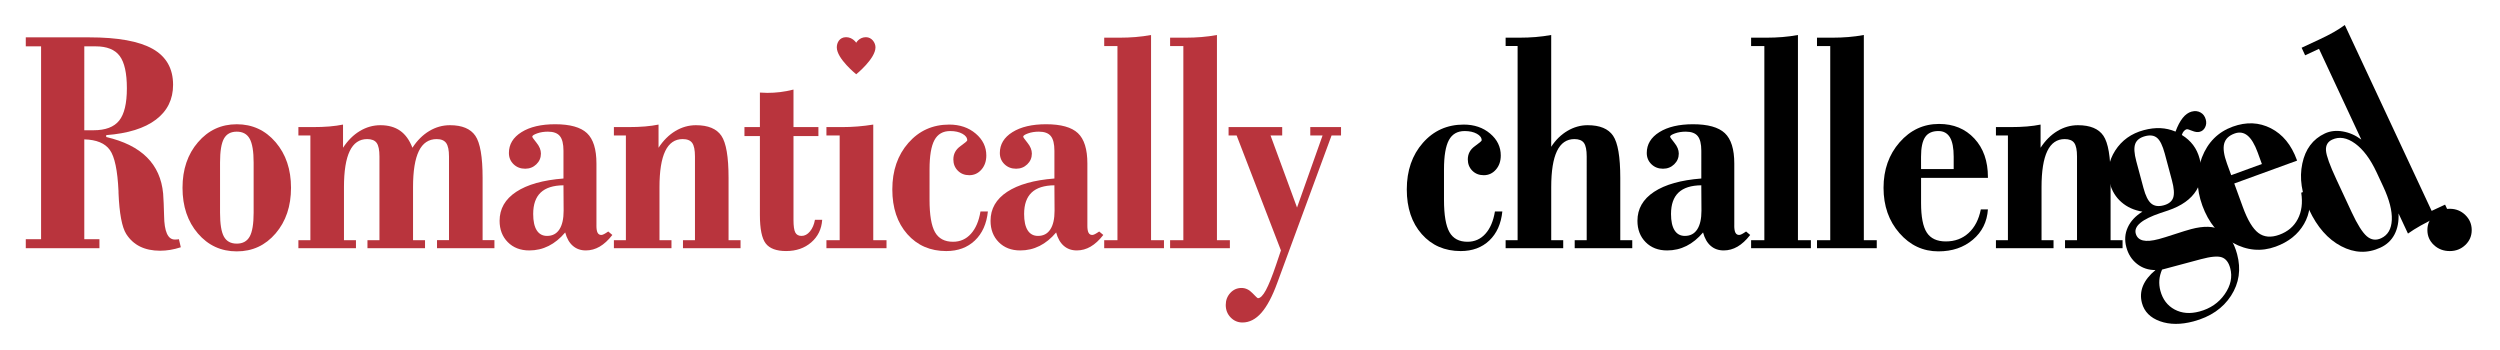 <?xml version="1.0" encoding="utf-8"?>
<!-- Generator: Adobe Illustrator 15.0.2, SVG Export Plug-In . SVG Version: 6.00 Build 0)  -->
<!DOCTYPE svg PUBLIC "-//W3C//DTD SVG 1.1//EN" "http://www.w3.org/Graphics/SVG/1.1/DTD/svg11.dtd">
<svg version="1.1"
	 id="Layer_1" xmlns:svg="http://www.w3.org/2000/svg" xmlns:dc="http://purl.org/dc/elements/1.1/" sodipodi:docname="Romantically Challenged 2010 Logo.svg" inkscape:output_extension="org.inkscape.output.svg.inkscape" xmlns:inkscape="http://www.inkscape.org/namespaces/inkscape" xmlns:cc="http://creativecommons.org/ns#" xmlns:sodipodi="http://sodipodi.sourceforge.net/DTD/sodipodi-0.dtd" inkscape:version="0.46+devel r21714" xmlns:rdf="http://www.w3.org/1999/02/22-rdf-syntax-ns#"
	 xmlns="http://www.w3.org/2000/svg" xmlns:xlink="http://www.w3.org/1999/xlink" x="0px" y="0px" width="1000px" height="139.91px"
	 viewBox="-263.31 -32.136 1000 139.91" enable-background="new -263.31 -32.136 1000 139.91" xml:space="preserve">
<g>
	<path fill="none" d="M-233.091,64.563h-0.56c0-0.396-0.027-0.659-0.081-0.786c-0.054-0.128-0.191-0.283-0.411-0.471
		c-0.221-0.188-0.795-0.613-1.722-1.274l-3.202-2.306l-2.555,1.493c-0.215,0.131-0.6,0.39-1.158,0.776
		c-0.556,0.388-0.979,0.729-1.267,1.023c-0.113,0.124-0.187,0.238-0.221,0.344c-0.034,0.104-0.051,0.422-0.051,0.954h-0.492
		l-0.407-2.478c0.147-0.215,0.339-0.416,0.576-0.603c0.339-0.266,0.924-0.64,1.756-1.12l2.474-1.426
		c-2.468-1.736-3.818-2.633-4.05-2.689h-0.679c0.023-0.611,0.034-1.03,0.034-1.256c0-0.227-0.011-0.569-0.034-1.027h0.518
		c0.017,0.356,0.039,0.58,0.064,0.671c0.025,0.09,0.061,0.171,0.106,0.244c0.068,0.103,0.218,0.252,0.449,0.448
		c0.232,0.198,0.707,0.563,1.425,1.097s1.382,1.022,1.993,1.469l0.854,0.634l4.641-2.874c0.604-0.373,1.006-0.65,1.204-0.831
		c0.096-0.085,0.159-0.179,0.187-0.28c0.028-0.102,0.045-0.339,0.051-0.713h0.56c-0.023,0.617-0.034,1.032-0.034,1.247
		c0,0.238,0.011,0.659,0.034,1.265c-0.509,0.34-1.01,0.653-1.502,0.942l-3.81,2.229l1.527,1.076
		c1.584,1.062,2.642,1.703,3.173,1.924l0.611,0.017c-0.023,0.59-0.034,0.987-0.034,1.192
		C-233.125,63.61-233.114,63.972-233.091,64.563z"/>
	<path fill="none" d="M-234.408,45.734l0.611,0.271c0.244,0.391,0.405,0.676,0.485,0.856c0.119,0.267,0.219,0.57,0.302,0.912
		c0.082,0.343,0.123,0.703,0.123,1.082c0,0.747-0.156,1.423-0.467,2.028s-0.776,1.076-1.396,1.413
		c-0.619,0.336-1.345,0.505-2.176,0.505c-0.651,0-1.238-0.089-1.761-0.268c-0.523-0.178-0.91-0.381-1.158-0.606
		c-0.181-0.164-0.389-0.419-0.624-0.764c-0.235-0.346-0.42-0.688-0.556-1.027c-0.187-0.446-0.28-0.931-0.28-1.45
		c0-0.634,0.145-1.207,0.433-1.719s0.682-0.887,1.179-1.124c0.498-0.238,1.061-0.356,1.689-0.356c0.158,0,0.351,0.014,0.577,0.042
		c0.08,0.407,0.13,0.771,0.153,1.094c0.045,0.609,0.068,1.22,0.068,1.83v2.72c0.811-0.012,1.467-0.152,1.969-0.421
		c0.502-0.269,0.872-0.639,1.11-1.111s0.357-0.963,0.357-1.472c0-0.346-0.056-0.689-0.167-1.031
		c-0.112-0.343-0.317-0.766-0.615-1.269L-234.408,45.734z M-237.877,51.173c0.017-0.159,0.034-0.459,0.051-0.9
		c0.028-0.843,0.042-1.422,0.042-1.739c0-0.752-0.014-1.247-0.042-1.484c-0.136-0.006-0.241-0.009-0.314-0.009
		c-0.894,0-1.55,0.181-1.969,0.543c-0.419,0.362-0.628,0.846-0.628,1.451c0,0.639,0.229,1.154,0.687,1.544
		C-239.591,50.969-238.867,51.167-237.877,51.173z"/>
	<path fill="none" d="M-232.998,41.27l-1.181,0.356l-2.625,0.789c-0.759,0.227-1.492,0.457-2.201,0.691
		c-0.708,0.235-1.115,0.391-1.223,0.467c-0.108,0.076-0.185,0.17-0.23,0.28c-0.045,0.11-0.087,0.381-0.127,0.811h-0.484
		c0.04-0.622,0.06-1.29,0.06-2.003c0-0.758-0.02-1.465-0.06-2.121h0.484c0.005,0.526,0.025,0.868,0.059,1.026
		c0.023,0.107,0.064,0.186,0.123,0.233c0.06,0.049,0.129,0.072,0.208,0.072c0.13,0,0.479-0.082,1.045-0.246l2.734-0.788
		c0.458-0.13,0.954-0.288,1.485-0.475l-1.475-0.645l-2.79-1.249c-0.661-0.294-1.329-0.572-2.001-0.832v-0.416
		c1.035-0.374,1.718-0.627,2.052-0.763l2.459-0.975c0.825-0.333,1.447-0.584,1.865-0.754l-1.672-0.636
		c-1.076-0.412-1.992-0.734-2.75-0.967c-0.414-0.13-0.706-0.195-0.875-0.195c-0.159,0-0.274,0.055-0.344,0.166
		c-0.071,0.11-0.112,0.477-0.123,1.099h-0.484c0.04-0.86,0.06-1.454,0.06-1.783c0-0.396-0.02-0.935-0.06-1.615h0.484
		c0.005,0.328,0.035,0.548,0.089,0.662s0.143,0.212,0.268,0.297c0.192,0.147,0.646,0.376,1.359,0.688l2.124,0.891l0.952,0.382
		c0.187,0.073,0.761,0.291,1.724,0.653c0.408,0.158,0.765,0.277,1.071,0.356v0.797l-1.061,0.407l-4.863,1.936l1.757,0.815
		l2.13,0.958c0.492,0.221,0.911,0.398,1.256,0.534l0.781,0.28V41.27z"/>
	<path fill="none" d="M-236.999,29.84c-1.269,0-2.303-0.403-3.104-1.209c-0.801-0.806-1.202-1.84-1.202-3.101
		c0-1.188,0.375-2.155,1.122-2.902c0.748-0.747,1.713-1.12,2.896-1.12c0.827,0,1.583,0.192,2.268,0.577
		c0.686,0.385,1.222,0.928,1.61,1.629c0.388,0.701,0.582,1.474,0.582,2.316c0,0.656-0.11,1.212-0.331,1.667
		c-0.222,0.455-0.499,0.824-0.833,1.107c-0.334,0.283-0.677,0.498-1.028,0.645C-235.637,29.71-236.296,29.84-236.999,29.84z
		 M-237.627,28.236c0.697,0,1.405-0.116,2.125-0.348c0.719-0.232,1.245-0.567,1.575-1.006c0.332-0.438,0.498-0.915,0.498-1.43
		c0-0.656-0.26-1.205-0.782-1.646c-0.521-0.441-1.322-0.662-2.404-0.662c-0.901,0-1.678,0.132-2.332,0.395
		c-0.654,0.263-1.116,0.599-1.384,1.006c-0.27,0.407-0.404,0.857-0.404,1.349c0,0.696,0.251,1.26,0.756,1.693
		C-239.477,28.02-238.692,28.236-237.627,28.236z"/>
	<path fill="none" d="M-233.091,20.532h-0.484c-0.011-0.643-0.022-0.99-0.034-1.041c-0.017-0.097-0.044-0.17-0.081-0.218
		c-0.037-0.049-0.089-0.087-0.157-0.115c-0.13-0.057-0.334-0.091-0.611-0.103c-1.511-0.028-2.3-0.042-2.368-0.042h-1.01
		c-0.453,0-0.939,0.008-1.459,0.025c-0.333,0.011-0.532,0.036-0.594,0.072c-0.062,0.037-0.109,0.102-0.14,0.195
		c-0.031,0.094-0.044,0.463-0.038,1.107h-0.484c-0.158-1.143-0.365-1.977-0.62-2.503c-0.056-0.113-0.084-0.189-0.084-0.229
		s0.014-0.071,0.042-0.094c0.028-0.022,0.07-0.034,0.127-0.034c0.04,0,0.085,0.003,0.136,0.008c0.345,0.028,0.88,0.045,1.604,0.051
		c-0.294-0.255-0.585-0.49-0.874-0.705s-0.475-0.371-0.56-0.467c-0.147-0.169-0.265-0.365-0.352-0.585
		c-0.088-0.221-0.132-0.45-0.132-0.687c0-0.238,0.051-0.473,0.153-0.705l0.119-0.051c0.752,0.085,1.415,0.133,1.986,0.144v0.382
		c-0.271,0.13-0.47,0.282-0.594,0.454c-0.124,0.172-0.187,0.389-0.187,0.649c0,0.436,0.18,0.806,0.539,1.111
		c0.359,0.306,0.898,0.458,1.616,0.458h0.874c0.374,0,1.055-0.014,2.045-0.042c0.351-0.006,0.574-0.02,0.67-0.042
		s0.166-0.052,0.208-0.089c0.042-0.037,0.078-0.097,0.106-0.182c0.051-0.17,0.102-0.628,0.153-1.375h0.484
		c-0.04,0.996-0.06,1.844-0.06,2.546C-233.15,19.151-233.13,19.853-233.091,20.532z"/>
	<path fill="none" d="M-233.091,13.633h-0.484l-0.008-0.797c-0.006-0.125-0.027-0.219-0.064-0.285
		c-0.037-0.065-0.083-0.114-0.14-0.148c-0.113-0.062-0.313-0.099-0.602-0.11c-0.073-0.005-0.884-0.025-2.433-0.059h-3.52
		c-0.944,0-1.918,0.014-2.925,0.042c-0.678,0.022-1.056,0.054-1.136,0.094c-0.057,0.028-0.096,0.074-0.119,0.137
		c-0.04,0.085-0.06,0.478-0.06,1.178h-0.5c-0.158-1.278-0.356-2.167-0.594-2.664c-0.034-0.074-0.051-0.13-0.051-0.17
		s0.013-0.071,0.039-0.093c0.025-0.022,0.061-0.034,0.106-0.034c0.04,0,0.096,0.006,0.169,0.017l0.279,0.008
		c1.012,0.028,1.875,0.045,2.587,0.051l1.323,0.017h4.401c1.47-0.023,2.264-0.038,2.383-0.042c0.283-0.006,0.489-0.04,0.619-0.103
		c0.051-0.023,0.095-0.057,0.132-0.103c0.037-0.045,0.066-0.114,0.089-0.205c0.006-0.04,0.014-0.356,0.025-0.948h0.484
		c-0.04,0.77-0.06,1.445-0.06,2.028C-233.15,11.998-233.13,12.728-233.091,13.633z"/>
	<path fill="none" d="M-234.408,1.507l0.611,0.271c0.244,0.39,0.405,0.676,0.485,0.857c0.119,0.266,0.219,0.57,0.302,0.912
		c0.082,0.342,0.123,0.703,0.123,1.082c0,0.747-0.156,1.422-0.467,2.028s-0.776,1.076-1.396,1.413
		c-0.619,0.336-1.345,0.505-2.176,0.505c-0.651,0-1.238-0.089-1.761-0.268c-0.523-0.178-0.91-0.38-1.158-0.606
		c-0.181-0.164-0.389-0.419-0.624-0.764c-0.235-0.345-0.42-0.688-0.556-1.027c-0.187-0.447-0.28-0.931-0.28-1.451
		c0-0.633,0.145-1.207,0.433-1.718s0.682-0.887,1.179-1.125c0.498-0.237,1.061-0.356,1.689-0.356c0.158,0,0.351,0.014,0.577,0.042
		c0.08,0.407,0.13,0.771,0.153,1.093c0.045,0.61,0.068,1.22,0.068,1.83v2.72c0.811-0.011,1.467-0.151,1.969-0.42
		c0.502-0.269,0.872-0.639,1.11-1.112c0.238-0.472,0.357-0.963,0.357-1.472c0-0.345-0.056-0.689-0.167-1.031
		c-0.112-0.342-0.317-0.765-0.615-1.269L-234.408,1.507z M-237.877,6.946c0.017-0.158,0.034-0.458,0.051-0.899
		c0.028-0.843,0.042-1.423,0.042-1.74c0-0.752-0.014-1.247-0.042-1.485c-0.136-0.005-0.241-0.008-0.314-0.008
		c-0.894,0-1.55,0.181-1.969,0.543c-0.419,0.362-0.628,0.846-0.628,1.451c0,0.639,0.229,1.154,0.687,1.544
		C-239.591,6.743-238.867,6.94-237.877,6.946z"/>
	<path fill="none" d="M-233.057-0.419c-0.712-0.068-1.162-0.105-1.349-0.11c-1.226-0.034-1.946-0.051-2.162-0.051h-3.773
		c-0.945,0-1.919,0.014-2.925,0.042c-0.679,0.023-1.057,0.054-1.137,0.094c-0.057,0.028-0.096,0.073-0.119,0.136
		c-0.04,0.086-0.06,0.478-0.06,1.178h-0.5c-0.158-1.278-0.356-2.167-0.594-2.665c-0.034-0.073-0.051-0.13-0.051-0.169
		s0.013-0.071,0.039-0.094c0.025-0.022,0.061-0.034,0.106-0.034c0.04,0,0.096,0.006,0.169,0.017l0.28,0.008
		c1.011,0.028,1.873,0.045,2.584,0.051l1.322,0.017h1.678l-1.146-1.171c-0.13-0.153-0.257-0.404-0.382-0.755
		c-0.125-0.351-0.187-0.724-0.187-1.12c0-0.622,0.146-1.174,0.437-1.654c0.292-0.481,0.703-0.85,1.235-1.107s1.12-0.386,1.765-0.386
		c0.498,0,0.97,0.074,1.417,0.221c0.447,0.147,0.846,0.336,1.196,0.568c0.266,0.17,0.447,0.314,0.543,0.433l0.891,1.239
		c0.374,0.503,0.612,0.896,0.717,1.179c0.105,0.283,0.157,0.645,0.157,1.086c0,0.379-0.051,0.729-0.153,1.052
		c-0.102,0.322-0.28,0.665-0.535,1.026l0.645,0.688L-233.057-0.419z M-238.53-1.998h3.182c0.283,0,0.464-0.016,0.543-0.046
		c0.079-0.031,0.184-0.126,0.314-0.285c0.198-0.237,0.356-0.513,0.475-0.827c0.119-0.314,0.178-0.646,0.178-0.997
		c0-0.82-0.316-1.451-0.95-1.892c-0.634-0.441-1.417-0.662-2.351-0.662c-0.662,0-1.216,0.105-1.663,0.314
		c-0.447,0.209-0.782,0.498-1.005,0.866c-0.224,0.368-0.335,0.781-0.335,1.239c0,0.538,0.154,1.019,0.462,1.442
		C-239.372-2.422-238.988-2.139-238.53-1.998z"/>
	<path fill="none" d="M-240.075-9.312h-0.483c-0.125-1.098-0.362-2.02-0.713-2.766l0.136-0.187c1.205,0.045,2.127,0.068,2.766,0.068
		h1.544c1.471-0.028,2.266-0.045,2.385-0.051c0.283-0.005,0.489-0.037,0.619-0.093c0.051-0.028,0.095-0.065,0.132-0.11
		c0.037-0.045,0.066-0.113,0.089-0.204c0.006-0.034,0.014-0.348,0.025-0.942h0.484c-0.04,0.86-0.06,1.547-0.06,2.062
		c0,0.453,0.02,1.194,0.06,2.223h-0.484l-0.008-0.811c-0.006-0.12-0.027-0.212-0.064-0.278c-0.037-0.065-0.083-0.115-0.14-0.149
		c-0.113-0.062-0.314-0.103-0.603-0.119c-0.074,0-0.885-0.015-2.436-0.042h-1.493c-0.843,0-1.344,0.028-1.502,0.084
		c-0.085,0.034-0.148,0.095-0.191,0.183S-240.075-9.979-240.075-9.312z M-245.039-11.382c0-0.266,0.093-0.491,0.28-0.675
		c0.187-0.184,0.413-0.276,0.679-0.276c0.26,0,0.483,0.093,0.67,0.28c0.187,0.187,0.28,0.41,0.28,0.67
		c0,0.266-0.093,0.492-0.28,0.679c-0.187,0.187-0.41,0.28-0.67,0.28c-0.266,0-0.492-0.094-0.679-0.28
		C-244.945-10.89-245.039-11.117-245.039-11.382z"/>
</g>
<defs>
	
	
		<inkscape:perspective  inkscape:persp3d-origin="227.1875 : 18.510333 : 1" inkscape:vp_z="454.375 : 27.765499 : 1" inkscape:vp_y="0 : 1000 : 0" id="perspective57" inkscape:vp_x="0 : 27.765499 : 1" sodipodi:type="inkscape:persp3d">
		</inkscape:perspective>
</defs>
<sodipodi:namedview  guidetolerance="10" pagecolor="#ffffff" gridtolerance="10" inkscape:window-width="1316" inkscape:cy="68.315046" showgrid="false" inkscape:current-layer="Layer_1" inkscape:window-maximized="0" inkscape:showpageshadow="false" objecttolerance="10" bordercolor="#666666" borderlayer="false" id="namedview51" inkscape:pageshadow="2" borderopacity="1" inkscape:cx="266.86169" inkscape:window-height="780" inkscape:zoom="1.6776035" inkscape:window-x="1002" inkscape:pageopacity="0" inkscape:window-y="69">
	</sodipodi:namedview>
<g id="g3" transform="translate(10.002,10.001)">
	<path id="path5" fill="#B9343D" d="M-263,57.146v-3.596h6.119v-77.149H-263v-3.595h25.358c11.481,0,19.944,1.536,25.391,4.605
		c5.446,3.071,8.17,7.863,8.17,14.384c0,5.803-2.283,10.44-6.846,13.91c-4.565,3.468-11.197,5.542-19.903,6.213v0.758
		c7.066,1.642,12.492,4.343,16.277,8.108c3.785,3.764,5.952,8.61,6.499,14.538c0.167,2.273,0.293,5.215,0.378,8.834
		c0.084,6.312,1.493,9.485,4.228,9.524c0.463,0,0.798-0.008,1.009-0.029c0.211-0.022,0.442-0.054,0.694-0.098l0.757,3.218
		c-1.429,0.462-2.83,0.811-4.194,1.04c-1.368,0.225-2.725,0.345-4.07,0.345c-3.113,0-5.794-0.562-8.042-1.668
		c-2.25-1.115-4.091-2.783-5.519-5.017c-1.725-2.735-2.754-8.22-3.093-16.463c0-0.252,0-0.467,0-0.63
		c-0.378-8.331-1.535-13.841-3.468-16.533c-1.934-2.692-5.34-4.1-10.219-4.226v39.93h6.055v3.596H-263L-263,57.146z M-239.596,9.963
		h3.722c4.752,0,8.159-1.284,10.22-3.848c2.061-2.564,3.092-6.876,3.092-12.932c0-6.056-0.956-10.367-2.87-12.933
		c-1.915-2.564-5.121-3.849-9.621-3.849h-4.541L-239.596,9.963L-239.596,9.963z"/>
	<path id="path7" fill="#B9343D" d="M-178.608,7.566c6.266,0,11.449,2.397,15.551,7.191c4.101,4.795,6.15,10.872,6.15,18.232
		c0,7.359-2.051,13.435-6.15,18.231c-4.1,4.796-9.285,7.193-15.551,7.193c-6.267,0-11.449-2.389-15.55-7.162
		c-4.1-4.77-6.149-10.859-6.149-18.258c0-7.358,2.061-13.438,6.181-18.229C-190.005,9.963-184.831,7.566-178.608,7.566z
		 M-171.858,22.895c0-4.458-0.527-7.633-1.576-9.526c-1.052-1.894-2.776-2.839-5.173-2.839c-2.396,0-4.11,0.937-5.141,2.809
		c-1.032,1.871-1.547,5.058-1.547,9.556v20.057c0,4.5,0.515,7.686,1.547,9.557c1.031,1.871,2.743,2.808,5.141,2.808
		c2.399,0,4.121-0.944,5.173-2.838c1.05-1.893,1.576-5.07,1.576-9.526V22.895z"/>
	<path id="path9" fill="#B9343D" d="M-153.954,57.146v-3.215h4.795V12.045h-4.795V8.7h5.678c2.524,0,4.771-0.083,6.75-0.251
		c1.976-0.168,3.785-0.42,5.426-0.758v9.274c1.892-2.903,4.132-5.132,6.718-6.686c2.585-1.555,5.332-2.334,8.231-2.334
		c3.155,0,5.782,0.736,7.885,2.207c2.104,1.473,3.742,3.744,4.92,6.813c1.893-2.903,4.132-5.132,6.718-6.686
		c2.585-1.555,5.351-2.334,8.295-2.334c4.836,0,8.222,1.41,10.157,4.227c1.934,2.818,2.903,8.432,2.903,16.841v24.919h4.73v3.212
		h-22.964v-3.212h4.795V20.436c0-2.523-0.379-4.311-1.135-5.361c-0.758-1.051-2.02-1.577-3.786-1.577
		c-3.195,0-5.573,1.587-7.129,4.763c-1.557,3.176-2.334,8.002-2.334,14.477v21.198h4.795v3.216h-23.026v-3.216h4.795v-33.5
		c0-2.564-0.368-4.362-1.105-5.394c-0.736-1.031-2.009-1.546-3.815-1.546c-3.113,0-5.434,1.6-6.969,4.794
		c-1.536,3.195-2.303,8.013-2.303,14.447v21.198h4.795v3.216h-23.028V57.146z"/>
	<path id="path11" fill="#B9343D" d="M-34.741,48.127c0,1.3,0.158,2.255,0.474,2.838c0.314,0.59,0.81,0.879,1.481,0.879
		c0.294,0,0.664-0.113,1.105-0.345c0.441-0.227,0.999-0.575,1.671-1.037l1.64,1.389c-1.64,2.105-3.333,3.659-5.077,4.668
		c-1.746,1.013-3.587,1.515-5.519,1.515c-2.061,0-3.796-0.607-5.204-1.835c-1.411-1.214-2.43-3.006-3.06-5.357
		c-2.02,2.392-4.227,4.191-6.624,5.392c-2.396,1.205-4.982,1.801-7.759,1.801c-3.534,0-6.394-1.108-8.579-3.313
		c-2.187-2.202-3.279-5.058-3.279-8.546c0-4.801,2.213-8.657,6.638-11.578c4.425-2.917,10.729-4.704,18.91-5.335V18.159
		c0-2.735-0.482-4.688-1.443-5.867c-0.962-1.176-2.553-1.766-4.769-1.766c-1.591,0-3.033,0.23-4.33,0.694
		c-1.299,0.463-1.947,0.904-1.947,1.324c0,0.211,0.577,1.031,1.736,2.461c1.156,1.43,1.735,2.862,1.735,4.29
		c0,1.681-0.609,3.113-1.831,4.289c-1.22,1.179-2.713,1.765-4.478,1.765c-1.852,0-3.398-0.598-4.636-1.798
		c-1.241-1.198-1.861-2.702-1.861-4.51c0-3.448,1.682-6.223,5.048-8.327c3.364-2.104,7.845-3.154,13.436-3.154
		c5.971,0,10.22,1.188,12.743,3.563c2.523,2.377,3.786,6.426,3.786,12.145v24.856h-0.007V48.127z M-47.924,31.979
		c-4.081,0.044-7.119,1.013-9.116,2.905c-1.997,1.893-2.996,4.753-2.996,8.575c0,2.864,0.473,5.038,1.418,6.531
		c0.945,1.489,2.323,2.237,4.131,2.237c2.145,0,3.787-0.857,4.92-2.586c1.135-1.726,1.704-4.227,1.704-7.503L-47.924,31.979z"/>
	<path id="path13" fill="#B9343D" d="M-27.752,57.146v-3.215h4.795V12.045h-4.795V8.7h5.679c2.523,0,4.771-0.083,6.75-0.251
		c1.977-0.168,3.786-0.42,5.426-0.758v9.274c1.893-2.903,4.131-5.132,6.718-6.686c2.586-1.555,5.332-2.334,8.232-2.334
		c4.878,0,8.272,1.41,10.187,4.227c1.913,2.818,2.87,8.432,2.87,16.841v24.919h4.793v3.212H-0.121v-3.212h4.795V20.436
		c0-2.564-0.368-4.362-1.105-5.394c-0.736-1.031-2.008-1.546-3.815-1.546c-3.113,0-5.435,1.6-6.97,4.794
		c-1.535,3.195-2.301,8.013-2.301,14.447v21.198h4.795v3.216h-23.03V57.146L-27.752,57.146z"/>
	<path id="path15" fill="#B9343D" d="M30.649,12.297h-6.182V8.7h6.182V-5.114c0.336,0,0.832,0.021,1.481,0.062
		c0.653,0.043,1.146,0.062,1.481,0.062c1.725,0,3.449-0.103,5.173-0.314c1.724-0.211,3.489-0.544,5.299-1.009V8.7h9.967v3.598
		h-9.967v33.496c0,2.485,0.241,4.172,0.726,5.076c0.485,0.908,1.313,1.358,2.491,1.358c1.263,0,2.385-0.598,3.375-1.797
		c0.988-1.201,1.651-2.741,1.987-4.638h2.903c-0.252,3.705-1.714,6.712-4.384,9.018c-2.67,2.312-6.024,3.469-10.062,3.469
		c-3.87,0-6.583-1.013-8.138-3.028c-1.554-2.014-2.334-5.824-2.334-11.418L30.649,12.297L30.649,12.297L30.649,12.297z"/>
	<path id="path17" fill="#B9343D" d="M75.994,53.932h5.299v3.215H57.259v-3.215h5.299V12.045h-5.299V8.7h6.182
		c2.145,0,4.259-0.083,6.339-0.251c2.082-0.168,4.154-0.42,6.214-0.758V53.932z M69.175-25.036c0,0,1.169-2.226,3.897-2.226
		c2.322,0,3.812,2.217,3.81,4.067c-0.005,4.546-7.705,10.766-7.705,10.766s-7.777-6.22-7.771-10.766
		c0.002-1.85,1.07-4.067,3.727-4.067C67.753-27.262,69.175-25.036,69.175-25.036z"/>
	<path id="path19" fill="#B9343D" d="M121.843,42.45c-0.503,4.918-2.24,8.793-5.204,11.613c-2.965,2.819-6.781,4.226-11.449,4.226
		c-6.394,0-11.586-2.264-15.582-6.776c-3.994-4.521-5.992-10.484-5.992-17.889c0-7.53,2.145-13.729,6.434-18.612
		c4.29-4.879,9.735-7.317,16.339-7.317c4.205,0,7.729,1.2,10.566,3.596c2.838,2.396,4.259,5.321,4.259,8.768
		c0,2.271-0.653,4.153-1.956,5.646s-2.921,2.239-4.857,2.239c-1.849,0-3.374-0.599-4.574-1.798c-1.199-1.199-1.797-2.703-1.797-4.51
		c0-2.187,0.927-3.943,2.776-5.268s2.775-2.112,2.775-2.366c0-1.051-0.653-1.929-1.956-2.646c-1.303-0.716-2.921-1.072-4.857-1.072
		c-2.903,0-5.004,1.211-6.309,3.629c-1.303,2.42-1.955,6.319-1.955,11.702V37.79c0,6.054,0.726,10.364,2.177,12.932
		c1.452,2.563,3.858,3.849,7.222,3.849c2.859,0,5.247-1.06,7.159-3.186c1.915-2.122,3.186-5.102,3.816-8.927L121.843,42.45
		L121.843,42.45z"/>
	<path id="path21" fill="#B9343D" d="M161.634,48.127c0,1.3,0.158,2.255,0.475,2.838c0.314,0.59,0.809,0.879,1.481,0.879
		c0.294,0,0.663-0.113,1.104-0.345c0.442-0.227,1-0.575,1.672-1.037l1.64,1.389c-1.64,2.105-3.333,3.659-5.077,4.668
		c-1.744,1.013-3.585,1.515-5.519,1.515c-2.061,0-3.796-0.607-5.204-1.835c-1.409-1.219-2.429-3.006-3.06-5.357
		c-2.02,2.392-4.228,4.191-6.624,5.392c-2.397,1.205-4.982,1.801-7.76,1.801c-3.534,0-6.394-1.108-8.578-3.313
		c-2.186-2.202-3.279-5.058-3.279-8.546c0-4.801,2.211-8.657,6.638-11.578c4.426-2.917,10.728-4.704,18.909-5.335V18.159
		c0-2.735-0.482-4.688-1.445-5.867c-0.961-1.176-2.552-1.766-4.769-1.766c-1.592,0-3.034,0.23-4.333,0.694
		c-1.299,0.463-1.944,0.904-1.944,1.324c0,0.211,0.579,1.031,1.735,2.461c1.156,1.43,1.736,2.862,1.736,4.29
		c0,1.681-0.609,3.113-1.831,4.289c-1.219,1.179-2.712,1.765-4.479,1.765c-1.85,0-3.395-0.598-4.636-1.798
		c-1.241-1.198-1.86-2.702-1.86-4.51c0-3.448,1.682-6.223,5.047-8.327c3.363-2.104,7.844-3.154,13.437-3.154
		c5.971,0,10.22,1.188,12.743,3.563c2.523,2.377,3.785,6.426,3.785,12.145v24.856h-0.004V48.127z M148.45,31.979
		c-4.081,0.044-7.118,1.013-9.115,2.905c-1.997,1.893-2.998,4.753-2.998,8.575c0,2.864,0.474,5.038,1.42,6.531
		c0.945,1.489,2.323,2.237,4.131,2.237c2.145,0,3.785-0.857,4.92-2.586c1.135-1.726,1.704-4.227,1.704-7.503L148.45,31.979z"/>
	<path id="path23" fill="#B9343D" d="M173.671-23.722h-5.299v-3.344h6.182c2.145,0,4.259-0.085,6.339-0.252
		c2.083-0.167,4.154-0.441,6.215-0.821v82.071h5.171v3.215h-23.91v-3.215h5.3L173.671-23.722L173.671-23.722z"/>
	<path id="path25" fill="#B9343D" d="M200.029-23.722h-5.299v-3.344h6.183c2.145,0,4.259-0.085,6.339-0.252
		c2.082-0.167,4.153-0.441,6.214-0.821v82.071h5.172v3.215h-23.91v-3.215h5.299L200.029-23.722L200.029-23.722z"/>
	<path id="path27" fill="#B9343D" d="M239.061,58.029l-17.724-45.984h-3.218V8.7h21.448v3.345H234.9L245.5,40.877l10.217-28.832
		h-4.918V8.7H263.1v3.345h-3.784L237.615,70.96c-1.977,5.428-4.101,9.437-6.372,12.021c-2.272,2.586-4.795,3.88-7.571,3.88
		c-1.849,0-3.427-0.672-4.73-2.02c-1.304-1.345-1.956-3.007-1.956-4.979c0-1.897,0.61-3.504,1.831-4.828
		c1.22-1.321,2.712-1.985,4.478-1.985c1.598,0,3.048,0.682,4.354,2.048c1.301,1.367,2.038,2.049,2.205,2.049
		c0.961,0,2.025-1.072,3.187-3.218c1.156-2.141,2.51-5.509,4.066-10.093L239.061,58.029L239.061,58.029z"/>
	<path id="path29" d="M327.622,42.45c-0.5,4.918-2.238,8.793-5.202,11.613c-2.965,2.819-6.779,4.226-11.447,4.226
		c-6.397,0-11.586-2.264-15.578-6.776c-3.993-4.521-5.992-10.484-5.992-17.889c0-7.53,2.145-13.729,6.434-18.612
		c4.286-4.879,9.734-7.317,16.339-7.317c4.206,0,7.726,1.2,10.561,3.596c2.839,2.396,4.26,5.321,4.26,8.768
		c0,2.271-0.652,4.153-1.951,5.646s-2.919,2.239-4.862,2.239c-1.846,0-3.368-0.599-4.57-1.798c-1.199-1.199-1.8-2.703-1.8-4.51
		c0-2.187,0.929-3.943,2.775-5.268c1.851-1.324,2.775-2.112,2.775-2.366c0-1.051-0.652-1.929-1.951-2.646
		c-1.3-0.716-2.919-1.072-4.862-1.072c-2.901,0-5,1.211-6.308,3.629c-1.3,2.42-1.956,6.319-1.956,11.702V37.79
		c0,6.054,0.728,10.364,2.183,12.932c1.451,2.563,3.857,3.849,7.222,3.849c2.859,0,5.25-1.06,7.157-3.186
		c1.918-2.122,3.184-5.102,3.814-8.927L327.622,42.45L327.622,42.45L327.622,42.45z"/>
	<path id="path31" d="M328.938,57.146v-3.215h4.794v-77.654h-4.794v-3.344h5.677c2.146,0,4.248-0.085,6.309-0.252
		s4.143-0.441,6.246-0.821v44.726c1.764-2.735,3.932-4.857,6.497-6.372c2.565-1.515,5.257-2.272,8.074-2.272
		c4.883,0,8.276,1.411,10.187,4.228c1.913,2.819,2.872,8.433,2.872,16.843v24.919h4.794v3.212h-23.025v-3.212h4.799V20.436
		c0-2.564-0.366-4.362-1.103-5.394c-0.739-1.031-2.014-1.546-3.814-1.546c-3.111,0-5.433,1.6-6.972,4.794
		c-1.535,3.195-2.301,8.013-2.301,14.447v21.198h4.797v3.216h-23.027v-0.005H328.938L328.938,57.146z"/>
	<path id="path33" d="M420.391,48.127c0,1.3,0.159,2.255,0.476,2.838c0.315,0.59,0.812,0.879,1.48,0.879
		c0.295,0,0.663-0.113,1.105-0.345c0.442-0.227,0.996-0.575,1.67-1.037l1.64,1.389c-1.64,2.105-3.331,3.659-5.071,4.668
		c-1.75,1.013-3.583,1.515-5.519,1.515c-2.06,0-3.797-0.607-5.206-1.835c-1.409-1.22-2.427-3.006-3.058-5.357
		c-2.018,2.392-4.227,4.191-6.623,5.392c-2.397,1.205-4.979,1.801-7.759,1.801c-3.542,0-6.401-1.108-8.579-3.313
		c-2.188-2.202-3.281-5.058-3.281-8.546c0-4.801,2.213-8.657,6.641-11.578c4.429-2.917,10.724-4.704,18.907-5.335V18.159
		c0-2.735-0.483-4.688-1.446-5.867c-0.958-1.176-2.548-1.766-4.769-1.766c-1.59,0-3.032,0.23-4.332,0.694
		c-1.299,0.463-1.942,0.904-1.942,1.324c0,0.211,0.58,1.031,1.732,2.461c1.156,1.43,1.741,2.862,1.741,4.29
		c0,1.681-0.61,3.113-1.833,4.289c-1.217,1.179-2.713,1.765-4.479,1.765c-1.847,0-3.39-0.598-4.63-1.798
		c-1.241-1.198-1.863-2.702-1.863-4.51c0-3.448,1.682-6.223,5.046-8.327c3.369-2.104,7.853-3.154,13.438-3.154
		c5.972,0,10.219,1.188,12.742,3.563c2.524,2.377,3.785,6.426,3.785,12.145v24.856h-0.013V48.127z M407.206,31.979
		c-4.079,0.044-7.115,1.013-9.109,2.905c-2.002,1.893-3.003,4.753-3.003,8.575c0,2.864,0.476,5.038,1.422,6.531
		c0.946,1.489,2.322,2.237,4.13,2.237c2.145,0,3.785-0.857,4.921-2.586c1.135-1.726,1.704-4.227,1.704-7.503L407.206,31.979z"/>
	<path id="path35" d="M432.427-23.722h-5.299v-3.344h6.183c2.145,0,4.264-0.085,6.341-0.252c2.082-0.167,4.151-0.441,6.212-0.821
		v82.071h5.173v3.215h-23.908v-3.215h5.299V-23.722L432.427-23.722z"/>
	<path id="path37" d="M458.783-23.722h-5.298v-3.344h6.182c2.146,0,4.26-0.085,6.342-0.252s4.151-0.441,6.212-0.821v82.071h5.169
		v3.215h-23.9v-3.215h5.298L458.783-23.722L458.783-23.722z"/>
	<path id="path39" d="M521.853,41.627c-0.335,4.965-2.341,9.003-6.021,12.112c-3.68,3.116-8.277,4.67-13.786,4.67
		c-6.14,0-11.334-2.429-15.573-7.285c-4.251-4.857-6.371-10.903-6.371-18.139c0-7.231,2.142-13.302,6.426-18.2
		c4.29-4.898,9.555-7.349,15.771-7.349c5.805,0,10.514,1.947,14.131,5.835c3.618,3.891,5.425,9.031,5.425,15.424v0.317h-26.742
		v10.03c0,5.547,0.761,9.505,2.3,11.859c1.536,2.354,4.072,3.533,7.596,3.533c3.626,0,6.657-1.124,9.118-3.373
		c2.46-2.246,4.083-5.396,4.887-9.433L521.853,41.627L521.853,41.627z M495.111,25.481h13.05v-4.921c0-3.49-0.497-6.076-1.505-7.76
		c-1.018-1.682-2.554-2.524-4.614-2.524c-2.439,0-4.206,0.81-5.299,2.43c-1.094,1.619-1.64,4.237-1.64,7.853L495.111,25.481
		L495.111,25.481L495.111,25.481z"/>
	<path id="path41" d="M525.063,57.146v-3.215h4.794V12.045h-4.794V8.7h5.677c2.523,0,4.773-0.083,6.75-0.251
		c1.978-0.168,3.785-0.42,5.43-0.758v9.274c1.893-2.903,4.13-5.132,6.717-6.686c2.581-1.555,5.333-2.334,8.226-2.334
		c4.887,0,8.28,1.41,10.189,4.227c1.914,2.818,2.868,8.432,2.868,16.841v24.919h4.794v3.212h-23.017v-3.212h4.795V20.436
		c0-2.564-0.371-4.362-1.105-5.394c-0.737-1.031-2.012-1.546-3.814-1.546c-3.109,0-5.431,1.6-6.965,4.794
		c-1.539,3.195-2.306,8.013-2.306,14.447v21.198h4.799v3.216h-23.037V57.146z"/>
	<path id="path43" d="M588.882,65.883c-2.826,0.021-5.292-0.804-7.39-2.465c-2.103-1.661-3.528-3.885-4.272-6.686
		c-0.754-2.807-0.556-5.442,0.585-7.933c1.135-2.48,3.095-4.575,5.861-6.274c-3.326-0.547-6.123-1.809-8.394-3.793
		c-2.276-1.977-3.814-4.492-4.631-7.541c-1.228-4.589-0.522-8.949,2.111-13.073c2.645-4.128,6.455-6.858,11.451-8.197
		c2.355-0.632,4.572-0.897,6.645-0.801c2.069,0.099,4.089,0.56,6.052,1.382c0.834-2.267,1.779-4.078,2.852-5.435
		c1.078-1.354,2.271-2.205,3.562-2.555c1.342-0.359,2.536-0.244,3.587,0.344c1.053,0.589,1.75,1.532,2.1,2.831
		c0.298,1.099,0.214,2.124-0.254,3.073c-0.466,0.952-1.185,1.557-2.156,1.819c-0.854,0.228-1.863,0.1-3.046-0.392
		c-1.177-0.491-1.908-0.698-2.194-0.622c-0.403,0.106-0.782,0.361-1.131,0.762c-0.345,0.398-0.614,0.906-0.799,1.521
		c1.828,1.122,3.331,2.462,4.508,4.015c1.178,1.56,2.039,3.371,2.599,5.441c1.312,4.917,0.896,9.146-1.271,12.683
		c-2.166,3.541-5.945,6.232-11.329,8.066c-0.723,0.235-1.74,0.576-3.062,1.018c-7.386,2.497-10.678,5.24-9.883,8.2
		c0.396,1.464,1.346,2.38,2.863,2.759c1.515,0.374,3.655,0.194,6.413-0.546c1.388-0.37,3.504-1.027,6.363-1.965
		c2.86-0.941,5.021-1.606,6.493-2.002c5.067-1.357,9.093-1.235,12.05,0.366c2.952,1.603,5.075,4.82,6.371,9.652
		c1.624,6.056,0.812,11.594-2.435,16.624c-3.247,5.025-8.244,8.444-14.984,10.253c-5.076,1.358-9.555,1.341-13.438-0.055
		c-3.877-1.399-6.282-3.826-7.208-7.28c-0.631-2.354-0.492-4.643,0.407-6.867C584.789,69.992,586.456,67.885,588.882,65.883z
		 M591.509,65.702c-0.613,1.429-0.979,2.838-1.084,4.243c-0.104,1.396,0.042,2.809,0.416,4.23c0.926,3.453,2.826,5.95,5.699,7.49
		c2.871,1.535,6.173,1.805,9.911,0.803c4.349-1.164,7.727-3.469,10.128-6.926c2.405-3.453,3.142-6.927,2.198-10.422
		c-0.617-2.313-1.736-3.756-3.347-4.327c-1.61-0.572-4.386-0.323-8.327,0.731L591.509,65.702z M581.203,22.357l2.877,10.72
		c0.824,3.09,1.85,5.154,3.095,6.19c1.236,1.041,2.889,1.285,4.959,0.729c2.031-0.543,3.306-1.563,3.822-3.05
		c0.517-1.482,0.353-3.795-0.487-6.922l-2.873-10.723c-0.854-3.169-1.863-5.257-3.058-6.268c-1.182-1.012-2.792-1.245-4.815-0.701
		c-2.073,0.556-3.386,1.583-3.94,3.082C580.222,16.915,580.361,19.228,581.203,22.357L581.203,22.357z"/>
	<path id="path45" d="M649.831,33.967c1.388,4.777,0.875,9.257-1.513,13.437c-2.394,4.181-6.179,7.222-11.355,9.105
		c-5.77,2.103-11.48,1.594-17.133-1.519c-5.652-3.111-9.715-8.07-12.192-14.862c-2.465-6.792-2.531-13.232-0.177-19.302
		c2.36-6.071,6.455-10.17,12.305-12.299c5.456-1.986,10.549-1.769,15.283,0.65c4.723,2.42,8.185,6.632,10.367,12.637l0.105,0.296
		l-25.132,9.152l3.431,9.425c1.901,5.217,3.975,8.667,6.225,10.36c2.25,1.686,5.033,1.929,8.353,0.722
		c3.397-1.241,5.871-3.338,7.405-6.294c1.548-2.952,2.002-6.464,1.376-10.533L649.831,33.967L649.831,33.967z M619.173,27.935
		l12.272-4.465l-1.683-4.623c-1.198-3.28-2.557-5.537-4.083-6.774c-1.522-1.234-3.251-1.501-5.189-0.794
		c-2.288,0.834-3.668,2.198-4.147,4.093c-0.476,1.895-0.092,4.541,1.145,7.941L619.173,27.935z"/>
	<path id="path47" d="M686.101,43.233c0.154,3.226-0.374,6.015-1.594,8.371c-1.225,2.356-3.096,4.118-5.606,5.291
		c-5.181,2.418-10.438,2.232-15.745-0.558c-5.316-2.787-9.58-7.633-12.798-14.527c-3.058-6.559-3.975-12.73-2.746-18.521
		c1.211-5.788,4.231-9.804,9.028-12.043c2.133-0.995,4.53-1.264,7.175-0.805c2.65,0.458,5.118,1.546,7.406,3.265l-16.932-36.303
		l-5.547,2.585l-1.404-3.029l7.376-3.439c1.939-0.906,3.744-1.826,5.396-2.759c1.651-0.933,3.15-1.898,4.495-2.897l34.742,74.355
		l5.375-2.506l1.358,2.914l-4.453,2.082c-2.517,1.174-4.732,2.296-6.642,3.373c-1.913,1.072-3.617,2.148-5.109,3.217L686.101,43.233
		L686.101,43.233z M667.399,42.837c2.258,4.84,4.265,8.015,6.006,9.521c1.748,1.505,3.666,1.77,5.766,0.79
		c2.666-1.24,4.083-3.688,4.243-7.33c0.151-3.646-0.977-8.062-3.394-13.248l-2.691-5.772c-2.489-5.338-5.362-9.184-8.617-11.537
		c-3.256-2.356-6.321-2.868-9.173-1.535c-1.791,0.834-2.612,2.292-2.456,4.377c0.16,2.084,1.548,5.925,4.163,11.527L667.399,42.837z
		"/>
	<path id="path49" d="M706.602,41.377c2.444,0,4.517,0.833,6.216,2.492c1.704,1.658,2.558,3.667,2.558,6.024
		c0,2.355-0.85,4.347-2.558,5.965c-1.703,1.619-3.771,2.431-6.216,2.431c-2.522,0-4.643-0.812-6.371-2.431
		c-1.724-1.618-2.587-3.605-2.587-5.965c0-2.357,0.875-4.361,2.625-6.024C702.01,42.21,704.125,41.377,706.602,41.377
		L706.602,41.377z"/>
</g>
</svg>
